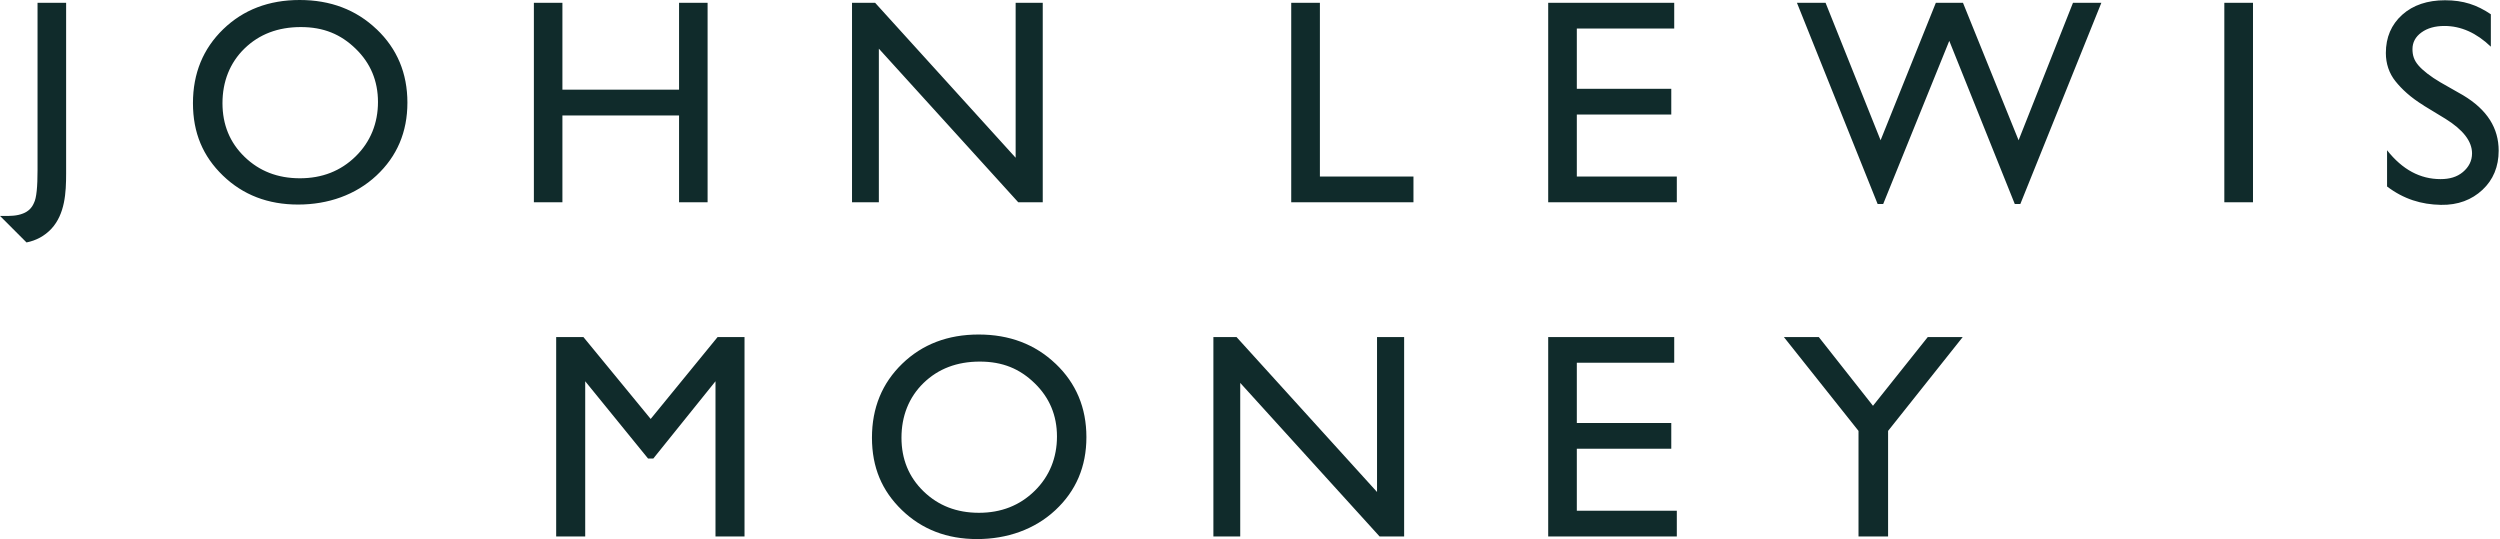 <svg xmlns:xlink="http://www.w3.org/1999/xlink" xmlns="http://www.w3.org/2000/svg" width="700" height="150.94" viewBox="0 0 371 80" fill="none">
<path d="M55.883 4.338C52.841 1.442 49.037 0 44.464 0C39.891 0 36.107 1.448 33.118 4.338C30.129 7.235 28.631 10.892 28.631 15.309C28.631 19.726 30.116 23.2 33.085 26.064C36.054 28.928 39.772 30.356 44.232 30.356C48.692 30.356 52.775 28.928 55.85 26.064C58.918 23.206 60.456 19.595 60.456 15.231C60.456 10.866 58.932 7.235 55.89 4.338H55.883ZM52.775 23.206L52.768 23.213C50.561 25.376 47.804 26.457 44.504 26.457C41.203 26.457 38.479 25.395 36.292 23.278C34.105 21.162 33.012 18.501 33.012 15.309C33.012 12.118 34.105 9.313 36.286 7.196C38.466 5.079 41.25 4.017 44.636 4.017C48.023 4.017 50.568 5.086 52.775 7.229C54.982 9.365 56.089 12.006 56.089 15.139C56.089 18.271 54.982 21.05 52.775 23.206ZM5.567 0.419V25.251C5.567 27.682 5.421 29.386 5.03 30.127C4.719 30.867 4.182 31.385 3.42 31.68C2.505 32.054 1.504 32.054 0.53 32.047H0C0 32.047 3.857 35.92 3.93 35.979C5.375 35.691 6.608 35.022 7.608 33.967C9.65 31.765 9.809 28.58 9.809 25.742V0.419H5.567ZM83.46 17.138H100.77V30.015H105.005V0.419H100.77V13.31H83.46V0.419H79.225V30.015H83.46V17.138ZM130.421 7.222L151.105 30.015H154.743V0.419H150.72V23.409L129.87 0.419H126.438V30.015H130.421V7.222ZM195.873 0.419H191.618V30.015H209.758V26.195H195.873V0.419ZM234.001 16.994H248.019V13.179H234.001V4.233H248.456V0.419H229.753V30.016H248.841V26.195H234.001V16.994ZM299.56 20.814L291.309 0.419H287.28L279.082 20.814L270.917 0.419H266.669L278.644 30.278H279.466L289.275 6.062L298.997 30.278H299.819L311.842 0.419H307.632L299.56 20.814ZM330.093 30.015H334.348V0.419H330.093V30.015ZM365.517 14.13L362.157 12.216C360.706 11.364 359.539 10.459 358.883 9.686C358.226 8.913 358.015 8.179 358.015 7.288C358.015 6.291 358.459 5.453 359.354 4.81C360.241 4.168 361.382 3.853 362.76 3.853C365.218 3.853 367.511 4.882 369.646 6.927V2.117C367.585 0.727 365.57 0.039 362.846 0.039C360.261 0.039 358.108 0.741 356.49 2.195C354.873 3.65 354.065 5.544 354.065 7.871C354.065 9.424 354.542 10.886 355.496 12.065C356.417 13.212 357.696 14.438 359.718 15.676H359.698L362.919 17.636C365.517 19.254 366.855 20.958 366.855 22.761C366.855 23.875 366.372 24.799 365.497 25.533C364.616 26.273 363.509 26.581 362.184 26.581C359.174 26.581 356.53 25.192 354.244 22.295V27.676C356.696 29.537 359.313 30.35 362.23 30.402C364.768 30.448 366.816 29.655 368.4 28.174C369.991 26.693 370.806 24.733 370.806 22.361C370.806 19.025 369.122 16.286 365.517 14.13ZM277.953 60.221L269.91 50.019H264.728L275.805 63.947V79.617H280.194V63.947L291.271 50.019H286.083L277.953 60.221ZM204.351 73.01L183.5 50.019H180.067V79.617H184.05V56.822L204.736 79.617H208.374V50.019H204.351V73.01ZM156.649 53.982C153.607 51.086 149.803 49.644 145.23 49.644C140.657 49.644 136.873 51.092 133.884 53.982C130.895 56.879 129.397 60.536 129.397 64.953C129.397 69.37 130.881 72.843 133.85 75.707C136.82 78.571 140.537 80 144.998 80C149.458 80 153.541 78.571 156.616 75.707C159.684 72.85 161.222 69.239 161.222 64.874C161.222 60.51 159.697 56.879 156.655 53.982H156.649ZM153.541 72.85L153.534 72.856C151.327 75.019 148.57 76.101 145.27 76.101C141.969 76.101 139.245 75.039 137.058 72.922C134.871 70.805 133.778 68.144 133.778 64.953C133.778 61.761 134.871 58.956 137.051 56.84C139.232 54.723 142.015 53.661 145.402 53.661C148.789 53.661 151.334 54.729 153.541 56.872C155.747 59.009 156.854 61.65 156.854 64.782C156.854 67.915 155.747 70.694 153.541 72.85ZM234.001 66.594H248.019V62.779H234.001V53.833H248.456V50.019H229.753V79.616H248.841V75.796H234.001V66.594ZM96.56 62.173L86.576 50.019H82.534V79.617H86.843V56.581L96.166 68.043H96.953L106.177 56.581V79.617H110.485V50.019H106.49L96.56 62.173Z" fill="#102B2B"/>
</svg>